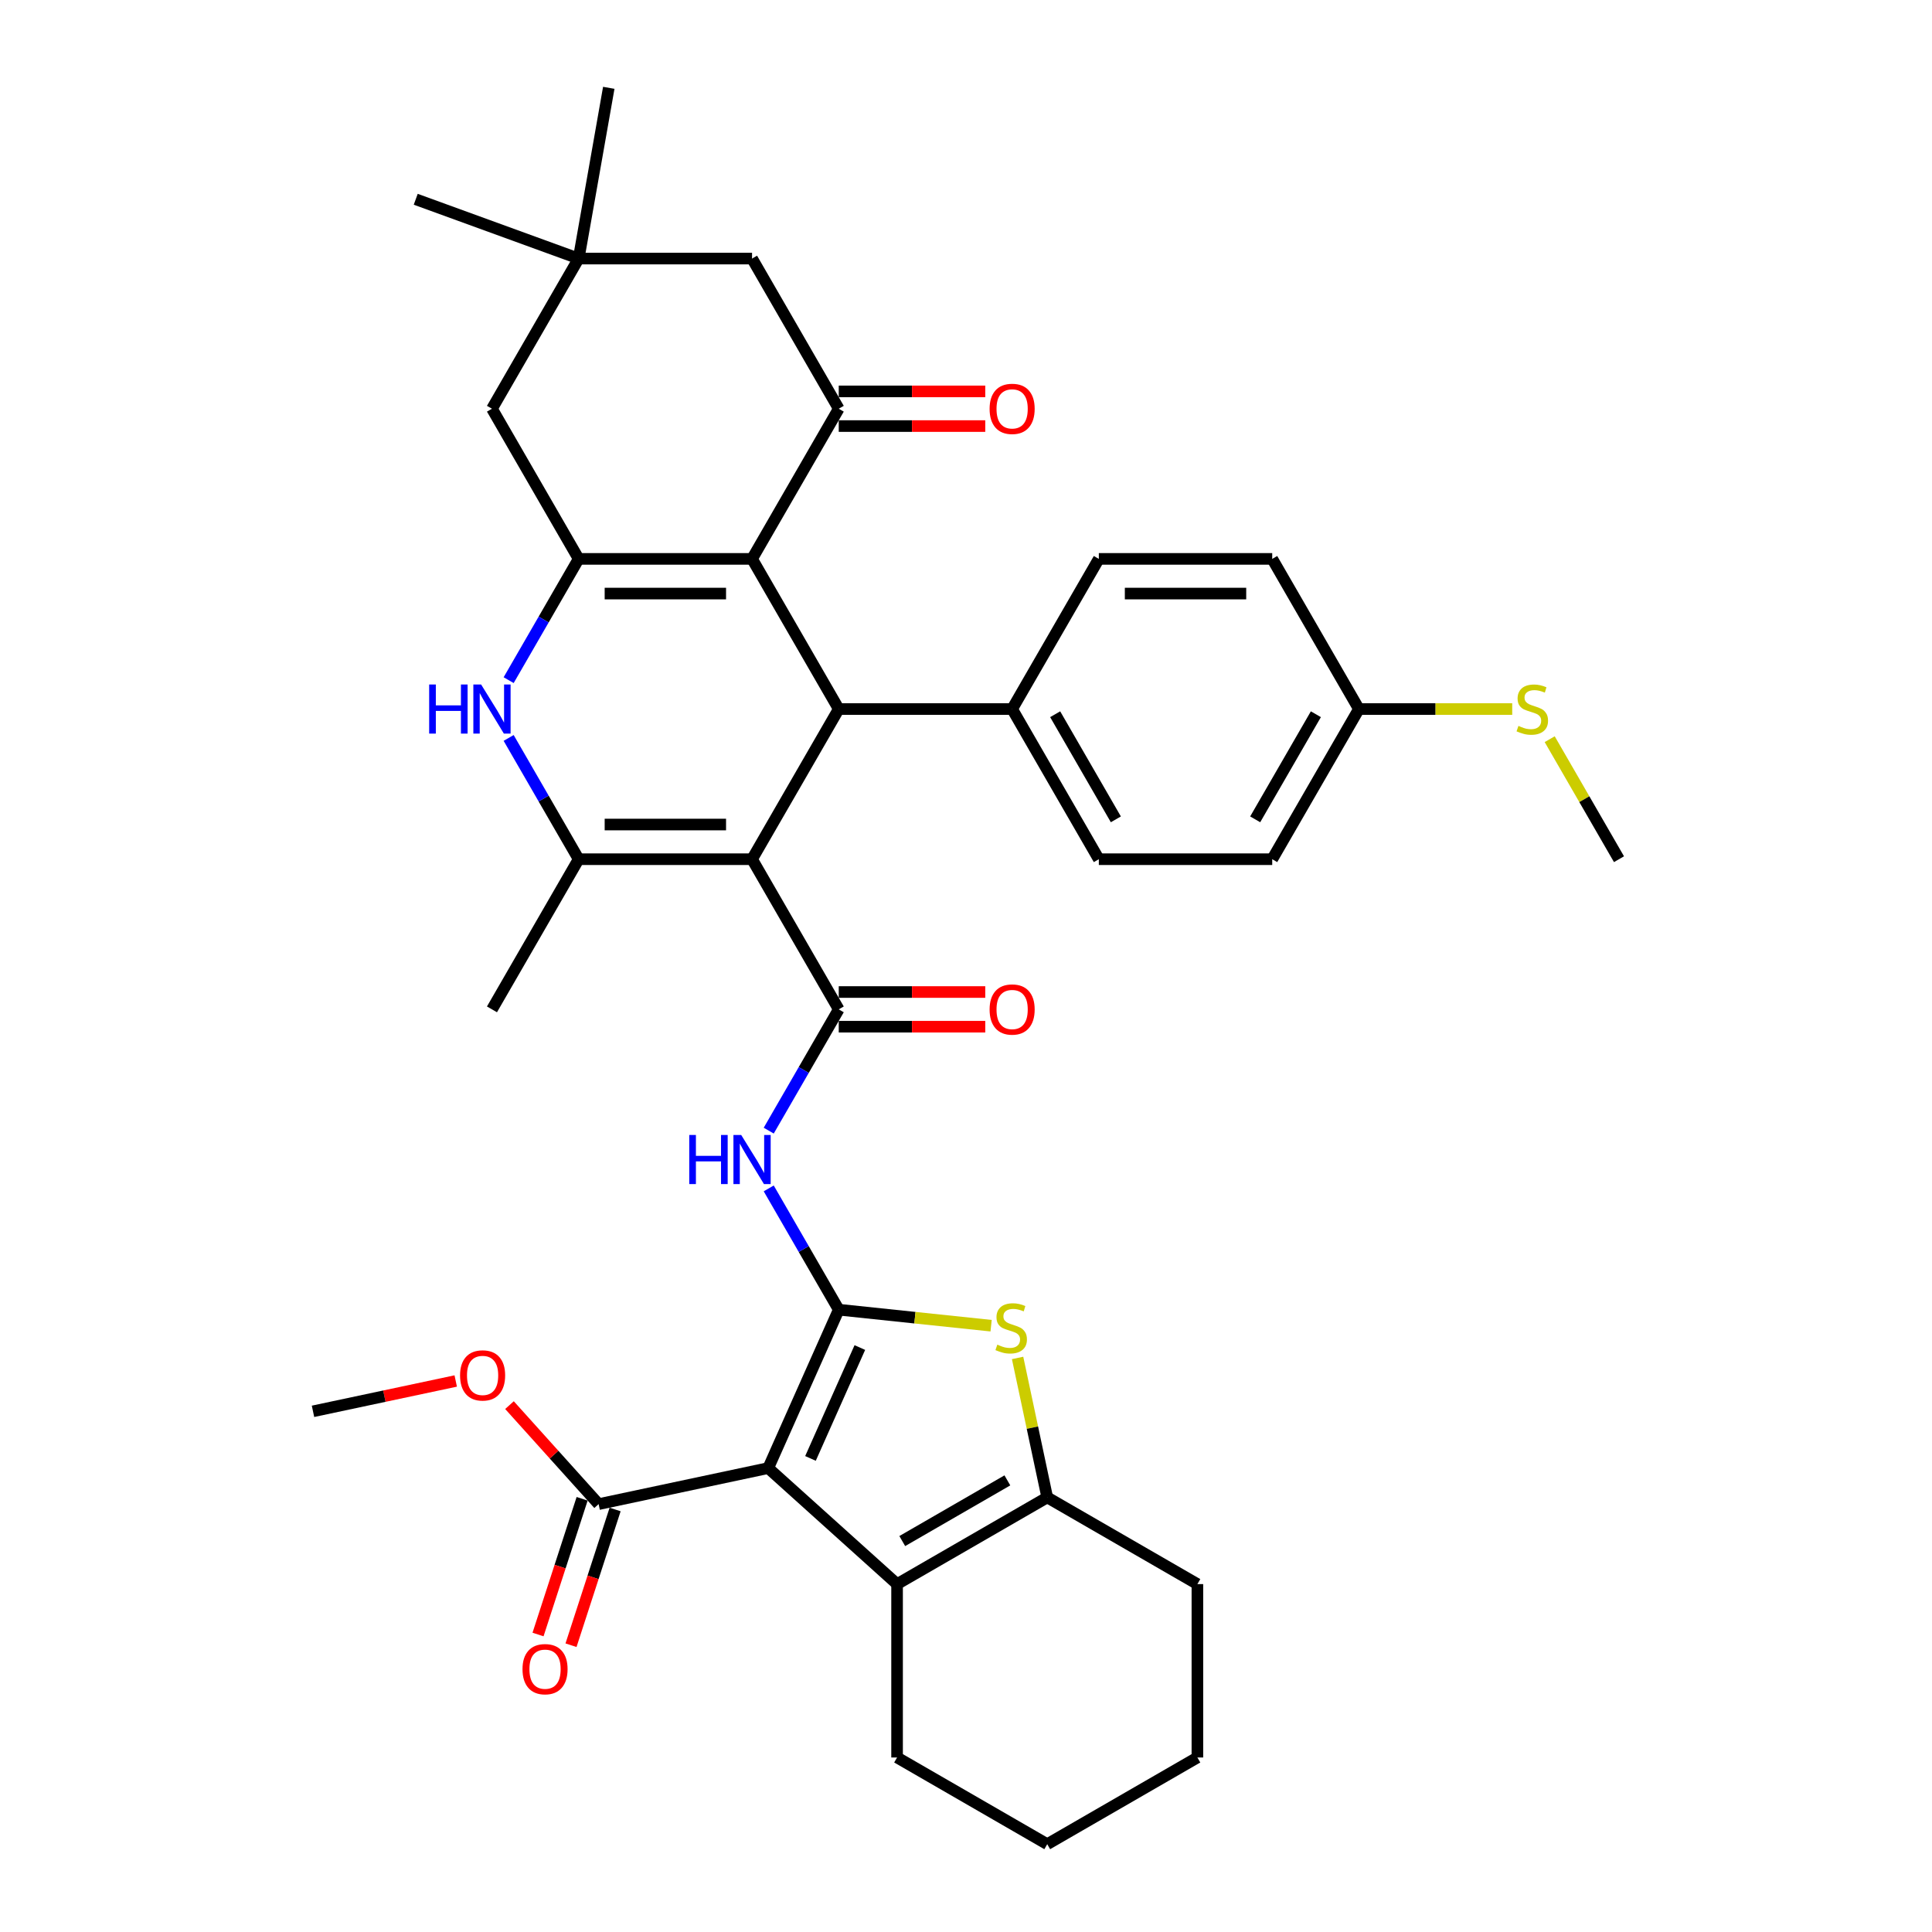 <?xml version='1.0' encoding='iso-8859-1'?>
<svg version='1.1' baseProfile='full'
              xmlns='http://www.w3.org/2000/svg'
                      xmlns:rdkit='http://www.rdkit.org/xml'
                      xmlns:xlink='http://www.w3.org/1999/xlink'
                  xml:space='preserve'
width='1000px' height='1000px' viewBox='0 0 1000 1000'>
<!-- END OF HEADER -->
<rect style='opacity:1.0;fill:#FFFFFF;stroke:none' width='1000' height='1000' x='0' y='0'> </rect>
<path class='bond-1' d='M 434.134,677.889 L 397.631,759.876' style='fill:none;fill-rule:evenodd;stroke:#000000;stroke-width:6px;stroke-linecap:butt;stroke-linejoin:miter;stroke-opacity:1' />
<path class='bond-1' d='M 445.056,697.488 L 419.504,754.878' style='fill:none;fill-rule:evenodd;stroke:#000000;stroke-width:6px;stroke-linecap:butt;stroke-linejoin:miter;stroke-opacity:1' />
<path class='bond-7' d='M 434.134,677.889 L 473.565,682.034' style='fill:none;fill-rule:evenodd;stroke:#000000;stroke-width:6px;stroke-linecap:butt;stroke-linejoin:miter;stroke-opacity:1' />
<path class='bond-7' d='M 473.565,682.034 L 512.995,686.178' style='fill:none;fill-rule:evenodd;stroke:#CCCC00;stroke-width:6px;stroke-linecap:butt;stroke-linejoin:miter;stroke-opacity:1' />
<path class='bond-9' d='M 434.134,677.889 L 416.014,646.504' style='fill:none;fill-rule:evenodd;stroke:#000000;stroke-width:6px;stroke-linecap:butt;stroke-linejoin:miter;stroke-opacity:1' />
<path class='bond-9' d='M 416.014,646.504 L 397.894,615.119' style='fill:none;fill-rule:evenodd;stroke:#0000FF;stroke-width:6px;stroke-linecap:butt;stroke-linejoin:miter;stroke-opacity:1' />
<path class='bond-0' d='M 389.261,444.724 L 434.134,522.446' style='fill:none;fill-rule:evenodd;stroke:#000000;stroke-width:6px;stroke-linecap:butt;stroke-linejoin:miter;stroke-opacity:1' />
<path class='bond-5' d='M 389.261,444.724 L 299.516,444.724' style='fill:none;fill-rule:evenodd;stroke:#000000;stroke-width:6px;stroke-linecap:butt;stroke-linejoin:miter;stroke-opacity:1' />
<path class='bond-5' d='M 375.8,426.775 L 312.978,426.775' style='fill:none;fill-rule:evenodd;stroke:#000000;stroke-width:6px;stroke-linecap:butt;stroke-linejoin:miter;stroke-opacity:1' />
<path class='bond-6' d='M 389.261,444.724 L 434.134,367.002' style='fill:none;fill-rule:evenodd;stroke:#000000;stroke-width:6px;stroke-linecap:butt;stroke-linejoin:miter;stroke-opacity:1' />
<path class='bond-10' d='M 397.631,759.876 L 464.325,819.927' style='fill:none;fill-rule:evenodd;stroke:#000000;stroke-width:6px;stroke-linecap:butt;stroke-linejoin:miter;stroke-opacity:1' />
<path class='bond-13' d='M 397.631,759.876 L 309.847,778.535' style='fill:none;fill-rule:evenodd;stroke:#000000;stroke-width:6px;stroke-linecap:butt;stroke-linejoin:miter;stroke-opacity:1' />
<path class='bond-2' d='M 389.261,289.28 L 434.134,367.002' style='fill:none;fill-rule:evenodd;stroke:#000000;stroke-width:6px;stroke-linecap:butt;stroke-linejoin:miter;stroke-opacity:1' />
<path class='bond-4' d='M 389.261,289.28 L 299.516,289.28' style='fill:none;fill-rule:evenodd;stroke:#000000;stroke-width:6px;stroke-linecap:butt;stroke-linejoin:miter;stroke-opacity:1' />
<path class='bond-4' d='M 375.8,307.229 L 312.978,307.229' style='fill:none;fill-rule:evenodd;stroke:#000000;stroke-width:6px;stroke-linecap:butt;stroke-linejoin:miter;stroke-opacity:1' />
<path class='bond-11' d='M 389.261,289.28 L 434.134,211.558' style='fill:none;fill-rule:evenodd;stroke:#000000;stroke-width:6px;stroke-linecap:butt;stroke-linejoin:miter;stroke-opacity:1' />
<path class='bond-3' d='M 434.134,522.446 L 416.014,553.831' style='fill:none;fill-rule:evenodd;stroke:#000000;stroke-width:6px;stroke-linecap:butt;stroke-linejoin:miter;stroke-opacity:1' />
<path class='bond-3' d='M 416.014,553.831 L 397.894,585.216' style='fill:none;fill-rule:evenodd;stroke:#0000FF;stroke-width:6px;stroke-linecap:butt;stroke-linejoin:miter;stroke-opacity:1' />
<path class='bond-18' d='M 434.134,531.42 L 472.052,531.42' style='fill:none;fill-rule:evenodd;stroke:#000000;stroke-width:6px;stroke-linecap:butt;stroke-linejoin:miter;stroke-opacity:1' />
<path class='bond-18' d='M 472.052,531.42 L 509.969,531.42' style='fill:none;fill-rule:evenodd;stroke:#FF0000;stroke-width:6px;stroke-linecap:butt;stroke-linejoin:miter;stroke-opacity:1' />
<path class='bond-18' d='M 434.134,513.471 L 472.052,513.471' style='fill:none;fill-rule:evenodd;stroke:#000000;stroke-width:6px;stroke-linecap:butt;stroke-linejoin:miter;stroke-opacity:1' />
<path class='bond-18' d='M 472.052,513.471 L 509.969,513.471' style='fill:none;fill-rule:evenodd;stroke:#FF0000;stroke-width:6px;stroke-linecap:butt;stroke-linejoin:miter;stroke-opacity:1' />
<path class='bond-14' d='M 299.516,289.28 L 254.643,211.558' style='fill:none;fill-rule:evenodd;stroke:#000000;stroke-width:6px;stroke-linecap:butt;stroke-linejoin:miter;stroke-opacity:1' />
<path class='bond-39' d='M 299.516,289.28 L 281.396,320.665' style='fill:none;fill-rule:evenodd;stroke:#000000;stroke-width:6px;stroke-linecap:butt;stroke-linejoin:miter;stroke-opacity:1' />
<path class='bond-39' d='M 281.396,320.665 L 263.276,352.05' style='fill:none;fill-rule:evenodd;stroke:#0000FF;stroke-width:6px;stroke-linecap:butt;stroke-linejoin:miter;stroke-opacity:1' />
<path class='bond-8' d='M 299.516,444.724 L 281.396,413.339' style='fill:none;fill-rule:evenodd;stroke:#000000;stroke-width:6px;stroke-linecap:butt;stroke-linejoin:miter;stroke-opacity:1' />
<path class='bond-8' d='M 281.396,413.339 L 263.276,381.954' style='fill:none;fill-rule:evenodd;stroke:#0000FF;stroke-width:6px;stroke-linecap:butt;stroke-linejoin:miter;stroke-opacity:1' />
<path class='bond-25' d='M 299.516,444.724 L 254.643,522.446' style='fill:none;fill-rule:evenodd;stroke:#000000;stroke-width:6px;stroke-linecap:butt;stroke-linejoin:miter;stroke-opacity:1' />
<path class='bond-17' d='M 434.134,367.002 L 523.88,367.002' style='fill:none;fill-rule:evenodd;stroke:#000000;stroke-width:6px;stroke-linecap:butt;stroke-linejoin:miter;stroke-opacity:1' />
<path class='bond-12' d='M 526.703,702.868 L 534.375,738.961' style='fill:none;fill-rule:evenodd;stroke:#CCCC00;stroke-width:6px;stroke-linecap:butt;stroke-linejoin:miter;stroke-opacity:1' />
<path class='bond-12' d='M 534.375,738.961 L 542.047,775.055' style='fill:none;fill-rule:evenodd;stroke:#000000;stroke-width:6px;stroke-linecap:butt;stroke-linejoin:miter;stroke-opacity:1' />
<path class='bond-27' d='M 464.325,819.927 L 464.325,909.673' style='fill:none;fill-rule:evenodd;stroke:#000000;stroke-width:6px;stroke-linecap:butt;stroke-linejoin:miter;stroke-opacity:1' />
<path class='bond-37' d='M 464.325,819.927 L 542.047,775.055' style='fill:none;fill-rule:evenodd;stroke:#000000;stroke-width:6px;stroke-linecap:butt;stroke-linejoin:miter;stroke-opacity:1' />
<path class='bond-37' d='M 467.009,797.652 L 521.414,766.241' style='fill:none;fill-rule:evenodd;stroke:#000000;stroke-width:6px;stroke-linecap:butt;stroke-linejoin:miter;stroke-opacity:1' />
<path class='bond-16' d='M 434.134,211.558 L 389.261,133.837' style='fill:none;fill-rule:evenodd;stroke:#000000;stroke-width:6px;stroke-linecap:butt;stroke-linejoin:miter;stroke-opacity:1' />
<path class='bond-19' d='M 434.134,220.533 L 472.052,220.533' style='fill:none;fill-rule:evenodd;stroke:#000000;stroke-width:6px;stroke-linecap:butt;stroke-linejoin:miter;stroke-opacity:1' />
<path class='bond-19' d='M 472.052,220.533 L 509.969,220.533' style='fill:none;fill-rule:evenodd;stroke:#FF0000;stroke-width:6px;stroke-linecap:butt;stroke-linejoin:miter;stroke-opacity:1' />
<path class='bond-19' d='M 434.134,202.584 L 472.052,202.584' style='fill:none;fill-rule:evenodd;stroke:#000000;stroke-width:6px;stroke-linecap:butt;stroke-linejoin:miter;stroke-opacity:1' />
<path class='bond-19' d='M 472.052,202.584 L 509.969,202.584' style='fill:none;fill-rule:evenodd;stroke:#FF0000;stroke-width:6px;stroke-linecap:butt;stroke-linejoin:miter;stroke-opacity:1' />
<path class='bond-30' d='M 542.047,775.055 L 619.769,819.927' style='fill:none;fill-rule:evenodd;stroke:#000000;stroke-width:6px;stroke-linecap:butt;stroke-linejoin:miter;stroke-opacity:1' />
<path class='bond-20' d='M 301.312,775.762 L 289.898,810.891' style='fill:none;fill-rule:evenodd;stroke:#000000;stroke-width:6px;stroke-linecap:butt;stroke-linejoin:miter;stroke-opacity:1' />
<path class='bond-20' d='M 289.898,810.891 L 278.484,846.02' style='fill:none;fill-rule:evenodd;stroke:#FF0000;stroke-width:6px;stroke-linecap:butt;stroke-linejoin:miter;stroke-opacity:1' />
<path class='bond-20' d='M 318.382,781.308 L 306.968,816.437' style='fill:none;fill-rule:evenodd;stroke:#000000;stroke-width:6px;stroke-linecap:butt;stroke-linejoin:miter;stroke-opacity:1' />
<path class='bond-20' d='M 306.968,816.437 L 295.554,851.566' style='fill:none;fill-rule:evenodd;stroke:#FF0000;stroke-width:6px;stroke-linecap:butt;stroke-linejoin:miter;stroke-opacity:1' />
<path class='bond-23' d='M 309.847,778.535 L 286.777,752.913' style='fill:none;fill-rule:evenodd;stroke:#000000;stroke-width:6px;stroke-linecap:butt;stroke-linejoin:miter;stroke-opacity:1' />
<path class='bond-23' d='M 286.777,752.913 L 263.706,727.29' style='fill:none;fill-rule:evenodd;stroke:#FF0000;stroke-width:6px;stroke-linecap:butt;stroke-linejoin:miter;stroke-opacity:1' />
<path class='bond-41' d='M 254.643,211.558 L 299.516,133.837' style='fill:none;fill-rule:evenodd;stroke:#000000;stroke-width:6px;stroke-linecap:butt;stroke-linejoin:miter;stroke-opacity:1' />
<path class='bond-15' d='M 299.516,133.837 L 389.261,133.837' style='fill:none;fill-rule:evenodd;stroke:#000000;stroke-width:6px;stroke-linecap:butt;stroke-linejoin:miter;stroke-opacity:1' />
<path class='bond-31' d='M 299.516,133.837 L 215.183,103.142' style='fill:none;fill-rule:evenodd;stroke:#000000;stroke-width:6px;stroke-linecap:butt;stroke-linejoin:miter;stroke-opacity:1' />
<path class='bond-32' d='M 299.516,133.837 L 315.1,45.455' style='fill:none;fill-rule:evenodd;stroke:#000000;stroke-width:6px;stroke-linecap:butt;stroke-linejoin:miter;stroke-opacity:1' />
<path class='bond-21' d='M 523.88,367.002 L 568.752,444.724' style='fill:none;fill-rule:evenodd;stroke:#000000;stroke-width:6px;stroke-linecap:butt;stroke-linejoin:miter;stroke-opacity:1' />
<path class='bond-21' d='M 546.155,369.686 L 577.566,424.091' style='fill:none;fill-rule:evenodd;stroke:#000000;stroke-width:6px;stroke-linecap:butt;stroke-linejoin:miter;stroke-opacity:1' />
<path class='bond-22' d='M 523.88,367.002 L 568.752,289.28' style='fill:none;fill-rule:evenodd;stroke:#000000;stroke-width:6px;stroke-linecap:butt;stroke-linejoin:miter;stroke-opacity:1' />
<path class='bond-29' d='M 568.752,444.724 L 658.498,444.724' style='fill:none;fill-rule:evenodd;stroke:#000000;stroke-width:6px;stroke-linecap:butt;stroke-linejoin:miter;stroke-opacity:1' />
<path class='bond-28' d='M 568.752,289.28 L 658.498,289.28' style='fill:none;fill-rule:evenodd;stroke:#000000;stroke-width:6px;stroke-linecap:butt;stroke-linejoin:miter;stroke-opacity:1' />
<path class='bond-28' d='M 582.214,307.229 L 645.036,307.229' style='fill:none;fill-rule:evenodd;stroke:#000000;stroke-width:6px;stroke-linecap:butt;stroke-linejoin:miter;stroke-opacity:1' />
<path class='bond-34' d='M 235.885,714.798 L 198.948,722.649' style='fill:none;fill-rule:evenodd;stroke:#FF0000;stroke-width:6px;stroke-linecap:butt;stroke-linejoin:miter;stroke-opacity:1' />
<path class='bond-34' d='M 198.948,722.649 L 162.011,730.5' style='fill:none;fill-rule:evenodd;stroke:#000000;stroke-width:6px;stroke-linecap:butt;stroke-linejoin:miter;stroke-opacity:1' />
<path class='bond-24' d='M 703.37,367.002 L 658.498,289.28' style='fill:none;fill-rule:evenodd;stroke:#000000;stroke-width:6px;stroke-linecap:butt;stroke-linejoin:miter;stroke-opacity:1' />
<path class='bond-26' d='M 703.37,367.002 L 743.047,367.002' style='fill:none;fill-rule:evenodd;stroke:#000000;stroke-width:6px;stroke-linecap:butt;stroke-linejoin:miter;stroke-opacity:1' />
<path class='bond-26' d='M 743.047,367.002 L 782.723,367.002' style='fill:none;fill-rule:evenodd;stroke:#CCCC00;stroke-width:6px;stroke-linecap:butt;stroke-linejoin:miter;stroke-opacity:1' />
<path class='bond-40' d='M 703.37,367.002 L 658.498,444.724' style='fill:none;fill-rule:evenodd;stroke:#000000;stroke-width:6px;stroke-linecap:butt;stroke-linejoin:miter;stroke-opacity:1' />
<path class='bond-40' d='M 681.095,369.686 L 649.684,424.091' style='fill:none;fill-rule:evenodd;stroke:#000000;stroke-width:6px;stroke-linecap:butt;stroke-linejoin:miter;stroke-opacity:1' />
<path class='bond-33' d='M 802.121,382.6 L 820.055,413.662' style='fill:none;fill-rule:evenodd;stroke:#CCCC00;stroke-width:6px;stroke-linecap:butt;stroke-linejoin:miter;stroke-opacity:1' />
<path class='bond-33' d='M 820.055,413.662 L 837.989,444.724' style='fill:none;fill-rule:evenodd;stroke:#000000;stroke-width:6px;stroke-linecap:butt;stroke-linejoin:miter;stroke-opacity:1' />
<path class='bond-35' d='M 464.325,909.673 L 542.047,954.545' style='fill:none;fill-rule:evenodd;stroke:#000000;stroke-width:6px;stroke-linecap:butt;stroke-linejoin:miter;stroke-opacity:1' />
<path class='bond-36' d='M 619.769,819.927 L 619.769,909.673' style='fill:none;fill-rule:evenodd;stroke:#000000;stroke-width:6px;stroke-linecap:butt;stroke-linejoin:miter;stroke-opacity:1' />
<path class='bond-38' d='M 542.047,954.545 L 619.769,909.673' style='fill:none;fill-rule:evenodd;stroke:#000000;stroke-width:6px;stroke-linecap:butt;stroke-linejoin:miter;stroke-opacity:1' />
<path  class='atom-8' d='M 516.208 695.994
Q 516.495 696.101, 517.68 696.604
Q 518.865 697.106, 520.157 697.429
Q 521.485 697.717, 522.778 697.717
Q 525.183 697.717, 526.583 696.568
Q 527.983 695.383, 527.983 693.337
Q 527.983 691.937, 527.265 691.076
Q 526.583 690.214, 525.506 689.747
Q 524.429 689.281, 522.634 688.742
Q 520.372 688.06, 519.008 687.414
Q 517.68 686.768, 516.711 685.404
Q 515.778 684.039, 515.778 681.742
Q 515.778 678.547, 517.931 676.573
Q 520.121 674.598, 524.429 674.598
Q 527.373 674.598, 530.711 675.998
L 529.886 678.762
Q 526.834 677.506, 524.537 677.506
Q 522.06 677.506, 520.696 678.547
Q 519.331 679.552, 519.367 681.311
Q 519.367 682.675, 520.049 683.501
Q 520.767 684.327, 521.773 684.793
Q 522.814 685.26, 524.537 685.798
Q 526.834 686.516, 528.198 687.234
Q 529.562 687.952, 530.532 689.424
Q 531.537 690.86, 531.537 693.337
Q 531.537 696.855, 529.168 698.758
Q 526.834 700.624, 522.921 700.624
Q 520.66 700.624, 518.937 700.122
Q 517.249 699.655, 515.239 698.83
L 516.208 695.994
' fill='#CCCC00'/>
<path  class='atom-9' d='M 222.137 354.294
L 225.584 354.294
L 225.584 365.099
L 238.579 365.099
L 238.579 354.294
L 242.025 354.294
L 242.025 379.71
L 238.579 379.71
L 238.579 367.971
L 225.584 367.971
L 225.584 379.71
L 222.137 379.71
L 222.137 354.294
' fill='#0000FF'/>
<path  class='atom-9' d='M 249.025 354.294
L 257.354 367.756
Q 258.179 369.084, 259.507 371.489
Q 260.836 373.894, 260.907 374.038
L 260.907 354.294
L 264.282 354.294
L 264.282 379.71
L 260.8 379.71
L 251.861 364.992
Q 250.82 363.269, 249.707 361.294
Q 248.63 359.32, 248.307 358.71
L 248.307 379.71
L 245.005 379.71
L 245.005 354.294
L 249.025 354.294
' fill='#0000FF'/>
<path  class='atom-10' d='M 356.756 587.46
L 360.202 587.46
L 360.202 598.265
L 373.197 598.265
L 373.197 587.46
L 376.643 587.46
L 376.643 612.875
L 373.197 612.875
L 373.197 601.137
L 360.202 601.137
L 360.202 612.875
L 356.756 612.875
L 356.756 587.46
' fill='#0000FF'/>
<path  class='atom-10' d='M 383.643 587.46
L 391.972 600.921
Q 392.797 602.25, 394.126 604.655
Q 395.454 607.06, 395.526 607.204
L 395.526 587.46
L 398.9 587.46
L 398.9 612.875
L 395.418 612.875
L 386.479 598.157
Q 385.438 596.434, 384.325 594.46
Q 383.248 592.485, 382.925 591.875
L 382.925 612.875
L 379.623 612.875
L 379.623 587.46
L 383.643 587.46
' fill='#0000FF'/>
<path  class='atom-19' d='M 512.213 522.517
Q 512.213 516.415, 515.228 513.004
Q 518.244 509.594, 523.88 509.594
Q 529.516 509.594, 532.531 513.004
Q 535.546 516.415, 535.546 522.517
Q 535.546 528.692, 532.495 532.21
Q 529.444 535.692, 523.88 535.692
Q 518.279 535.692, 515.228 532.21
Q 512.213 528.728, 512.213 522.517
M 523.88 532.82
Q 527.757 532.82, 529.839 530.236
Q 531.957 527.615, 531.957 522.517
Q 531.957 517.528, 529.839 515.015
Q 527.757 512.466, 523.88 512.466
Q 520.003 512.466, 517.885 514.979
Q 515.802 517.492, 515.802 522.517
Q 515.802 527.651, 517.885 530.236
Q 520.003 532.82, 523.88 532.82
' fill='#FF0000'/>
<path  class='atom-20' d='M 512.213 211.63
Q 512.213 205.527, 515.228 202.117
Q 518.244 198.707, 523.88 198.707
Q 529.516 198.707, 532.531 202.117
Q 535.546 205.527, 535.546 211.63
Q 535.546 217.805, 532.495 221.323
Q 529.444 224.805, 523.88 224.805
Q 518.279 224.805, 515.228 221.323
Q 512.213 217.841, 512.213 211.63
M 523.88 221.933
Q 527.757 221.933, 529.839 219.348
Q 531.957 216.728, 531.957 211.63
Q 531.957 206.64, 529.839 204.127
Q 527.757 201.579, 523.88 201.579
Q 520.003 201.579, 517.885 204.092
Q 515.802 206.604, 515.802 211.63
Q 515.802 216.764, 517.885 219.348
Q 520.003 221.933, 523.88 221.933
' fill='#FF0000'/>
<path  class='atom-21' d='M 270.447 863.96
Q 270.447 857.857, 273.463 854.447
Q 276.478 851.036, 282.114 851.036
Q 287.75 851.036, 290.766 854.447
Q 293.781 857.857, 293.781 863.96
Q 293.781 870.134, 290.73 873.652
Q 287.678 877.134, 282.114 877.134
Q 276.514 877.134, 273.463 873.652
Q 270.447 870.17, 270.447 863.96
M 282.114 874.263
Q 285.991 874.263, 288.073 871.678
Q 290.191 869.057, 290.191 863.96
Q 290.191 858.97, 288.073 856.457
Q 285.991 853.908, 282.114 853.908
Q 278.237 853.908, 276.119 856.421
Q 274.037 858.934, 274.037 863.96
Q 274.037 869.093, 276.119 871.678
Q 278.237 874.263, 282.114 874.263
' fill='#FF0000'/>
<path  class='atom-24' d='M 238.129 711.913
Q 238.129 705.81, 241.144 702.4
Q 244.16 698.99, 249.796 698.99
Q 255.432 698.99, 258.447 702.4
Q 261.463 705.81, 261.463 711.913
Q 261.463 718.087, 258.411 721.605
Q 255.36 725.088, 249.796 725.088
Q 244.196 725.088, 241.144 721.605
Q 238.129 718.123, 238.129 711.913
M 249.796 722.216
Q 253.673 722.216, 255.755 719.631
Q 257.873 717.01, 257.873 711.913
Q 257.873 706.923, 255.755 704.41
Q 253.673 701.861, 249.796 701.861
Q 245.919 701.861, 243.801 704.374
Q 241.719 706.887, 241.719 711.913
Q 241.719 717.046, 243.801 719.631
Q 245.919 722.216, 249.796 722.216
' fill='#FF0000'/>
<path  class='atom-27' d='M 785.936 375.725
Q 786.223 375.833, 787.408 376.336
Q 788.593 376.838, 789.885 377.161
Q 791.213 377.448, 792.506 377.448
Q 794.911 377.448, 796.311 376.3
Q 797.711 375.115, 797.711 373.069
Q 797.711 371.669, 796.993 370.807
Q 796.311 369.946, 795.234 369.479
Q 794.157 369.012, 792.362 368.474
Q 790.1 367.792, 788.736 367.146
Q 787.408 366.499, 786.439 365.135
Q 785.505 363.771, 785.505 361.474
Q 785.505 358.279, 787.659 356.304
Q 789.849 354.33, 794.157 354.33
Q 797.101 354.33, 800.439 355.73
L 799.613 358.494
Q 796.562 357.238, 794.265 357.238
Q 791.788 357.238, 790.424 358.279
Q 789.059 359.284, 789.095 361.043
Q 789.095 362.407, 789.777 363.233
Q 790.495 364.058, 791.5 364.525
Q 792.542 364.992, 794.265 365.53
Q 796.562 366.248, 797.926 366.966
Q 799.29 367.684, 800.26 369.156
Q 801.265 370.592, 801.265 373.069
Q 801.265 376.587, 798.895 378.489
Q 796.562 380.356, 792.649 380.356
Q 790.388 380.356, 788.665 379.854
Q 786.977 379.387, 784.967 378.561
L 785.936 375.725
' fill='#CCCC00'/>
</svg>
